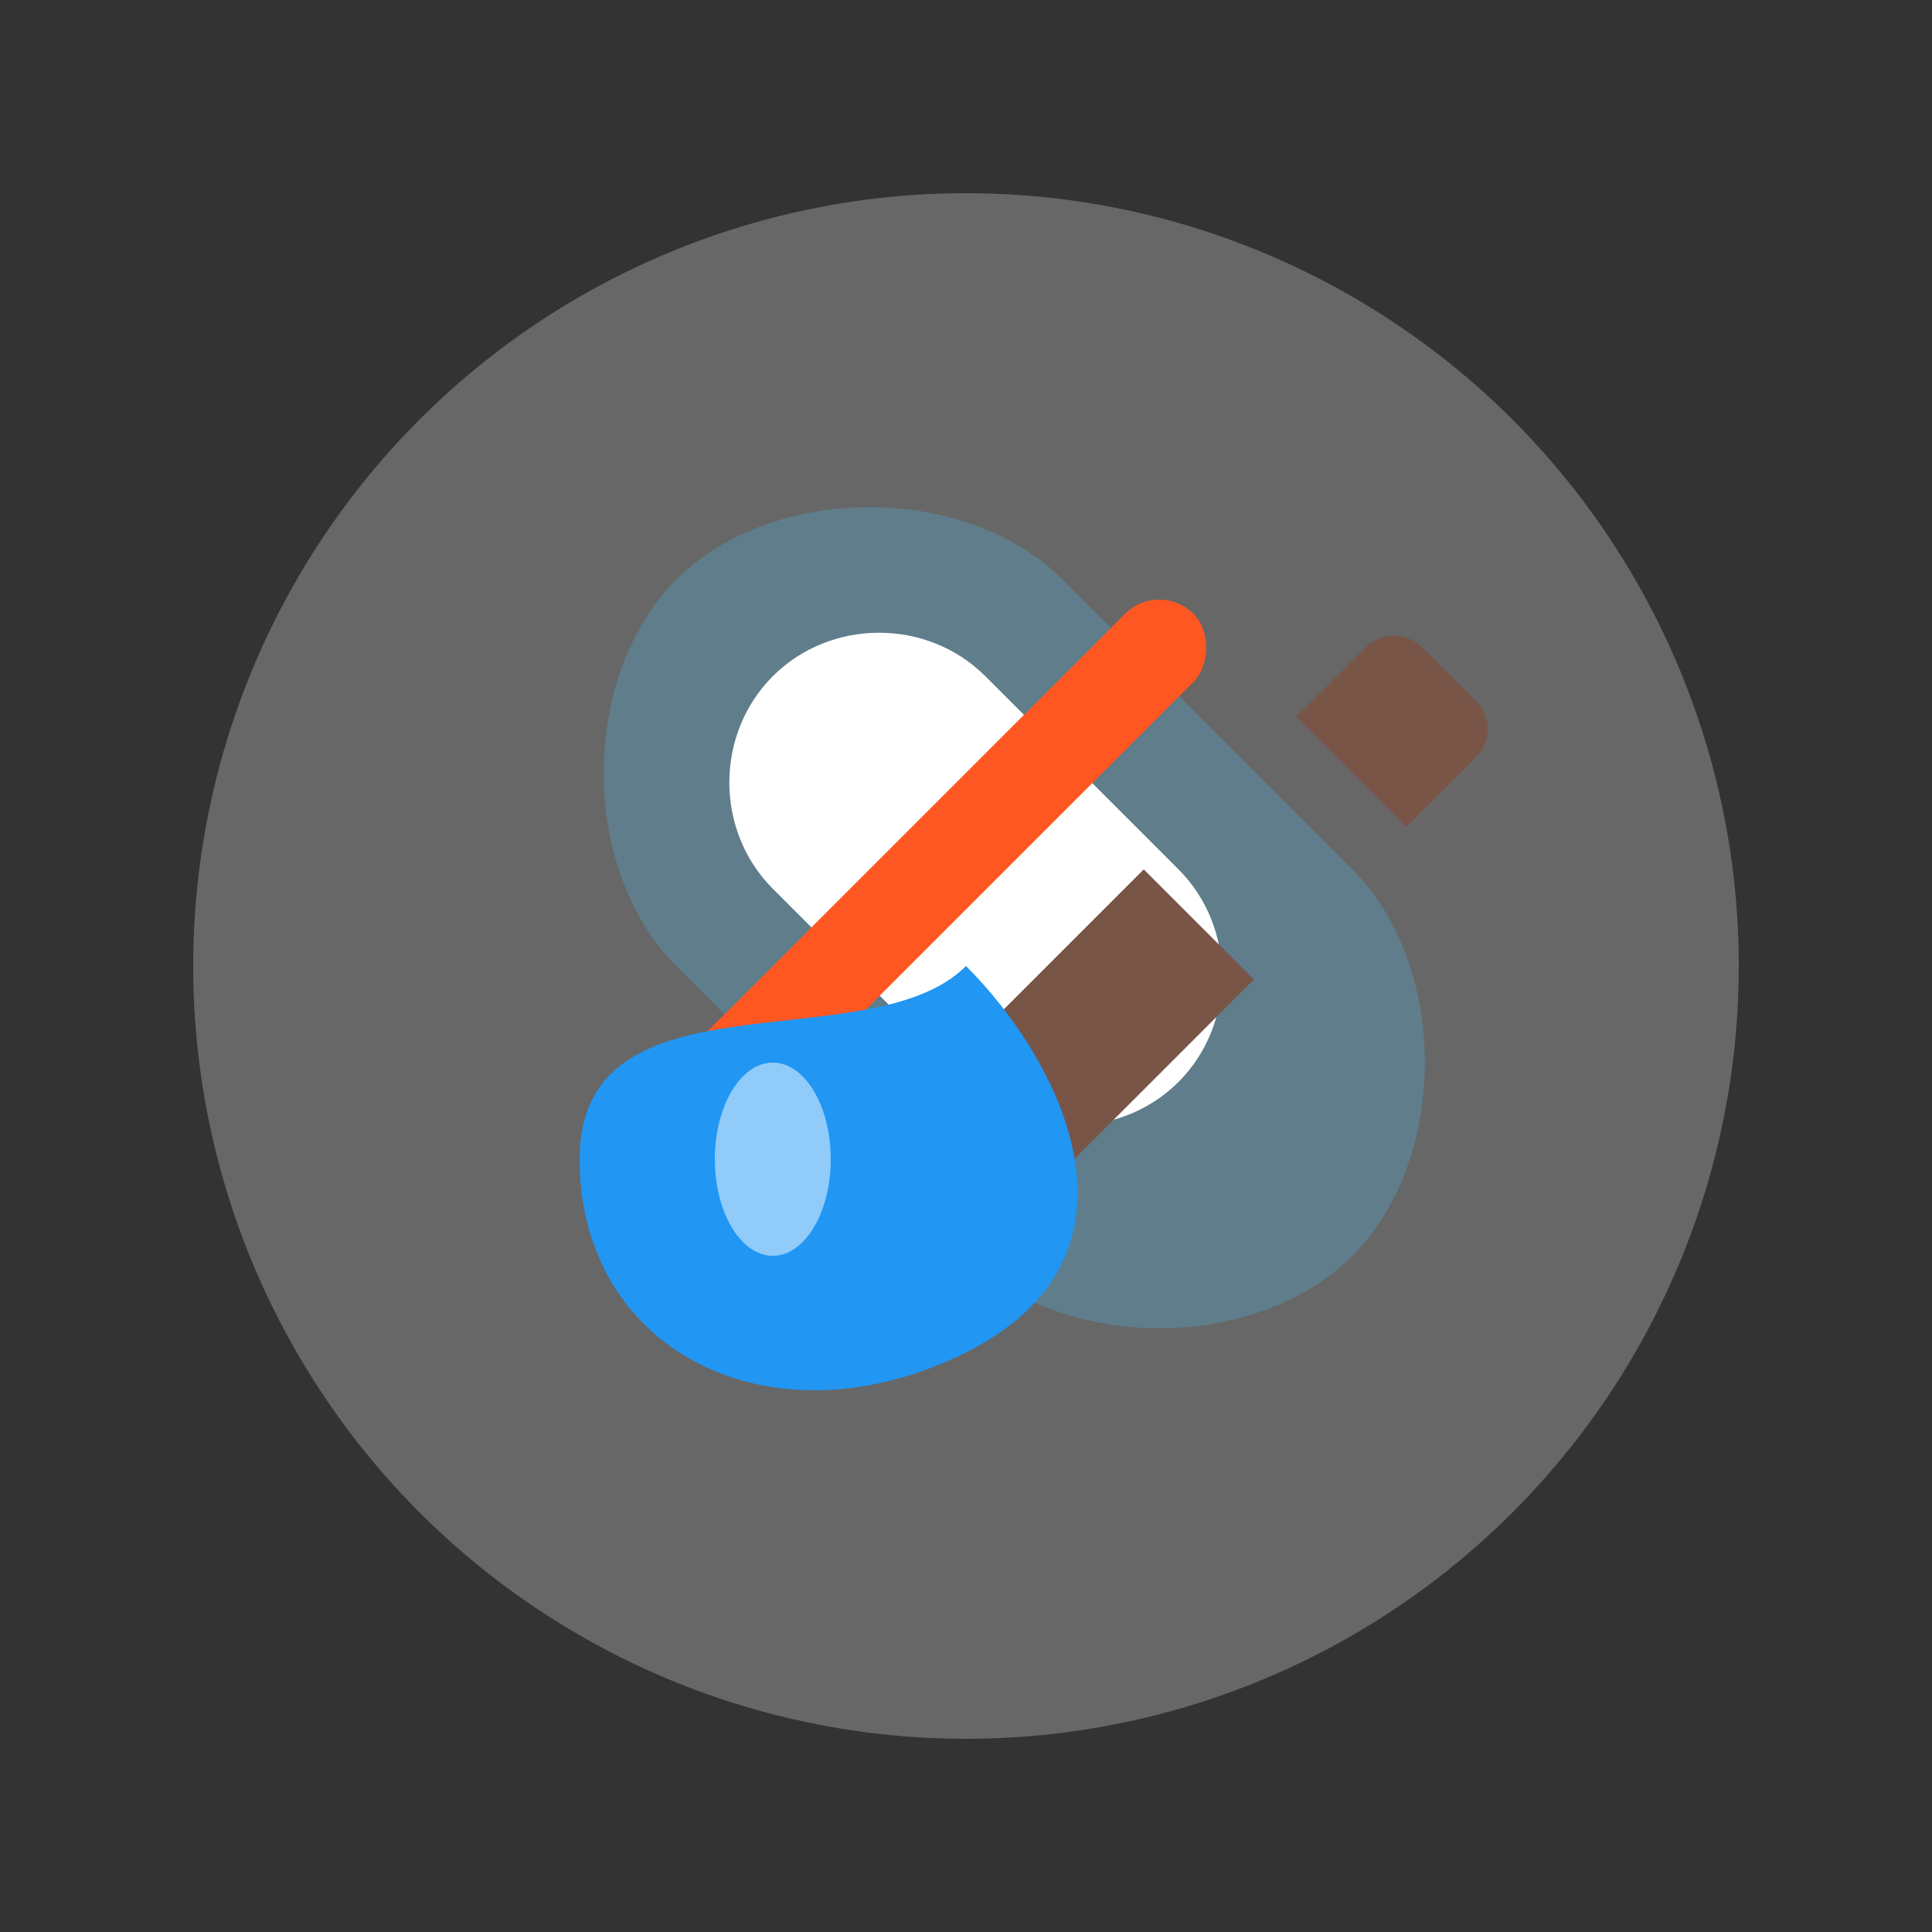 <svg width="100" height="100" viewBox="0 0 100 100" fill="none" xmlns="http://www.w3.org/2000/svg">
  <rect x="0" y="0" width="100" height="100" fill="#333333" stroke="none"/>
  <!-- Tools Background -->
  <circle cx="50" cy="50" r="40" fill="#E0E0E0" opacity="0.3"/>
  
  <!-- Wrench -->
  <path d="M35 30C30 35 30 45 35 50L50 65C55 70 65 70 70 65C75 60 75 50 70 45L55 30C50 25 40 25 35 30Z" fill="#607D8B"/>
  <path d="M40 35C37 38 37 43 40 46L50 56C53 59 58 59 61 56C64 53 64 48 61 45L51 35C48 32 43 32 40 35Z" fill="white"/>
  
  <!-- Screwdriver -->
  <rect x="60" y="30" width="5" height="40" rx="2.5" transform="rotate(45 60 30)" fill="#FF5722"/>
  <path d="M67.1 37.1L72.8 42.8L76.4 39.2C77.2 38.4 77.2 37.1 76.4 36.3L73.6 33.5C72.8 32.7 71.5 32.7 70.7 33.5L67.1 37.1Z" fill="#795548"/>
  <path d="M48.5 55.7L54.2 61.4L64.9 50.7L59.2 45L48.5 55.7Z" fill="#795548"/>
  
  <!-- Oil Drop -->
  <path d="M30 60C30 70 40 75 50 70C60 65 55 55 50 50C45 55 30 50 30 60Z" fill="#2196F3"/>
  <ellipse cx="40" cy="60" rx="3" ry="5" fill="white" opacity="0.5"/>
</svg>
